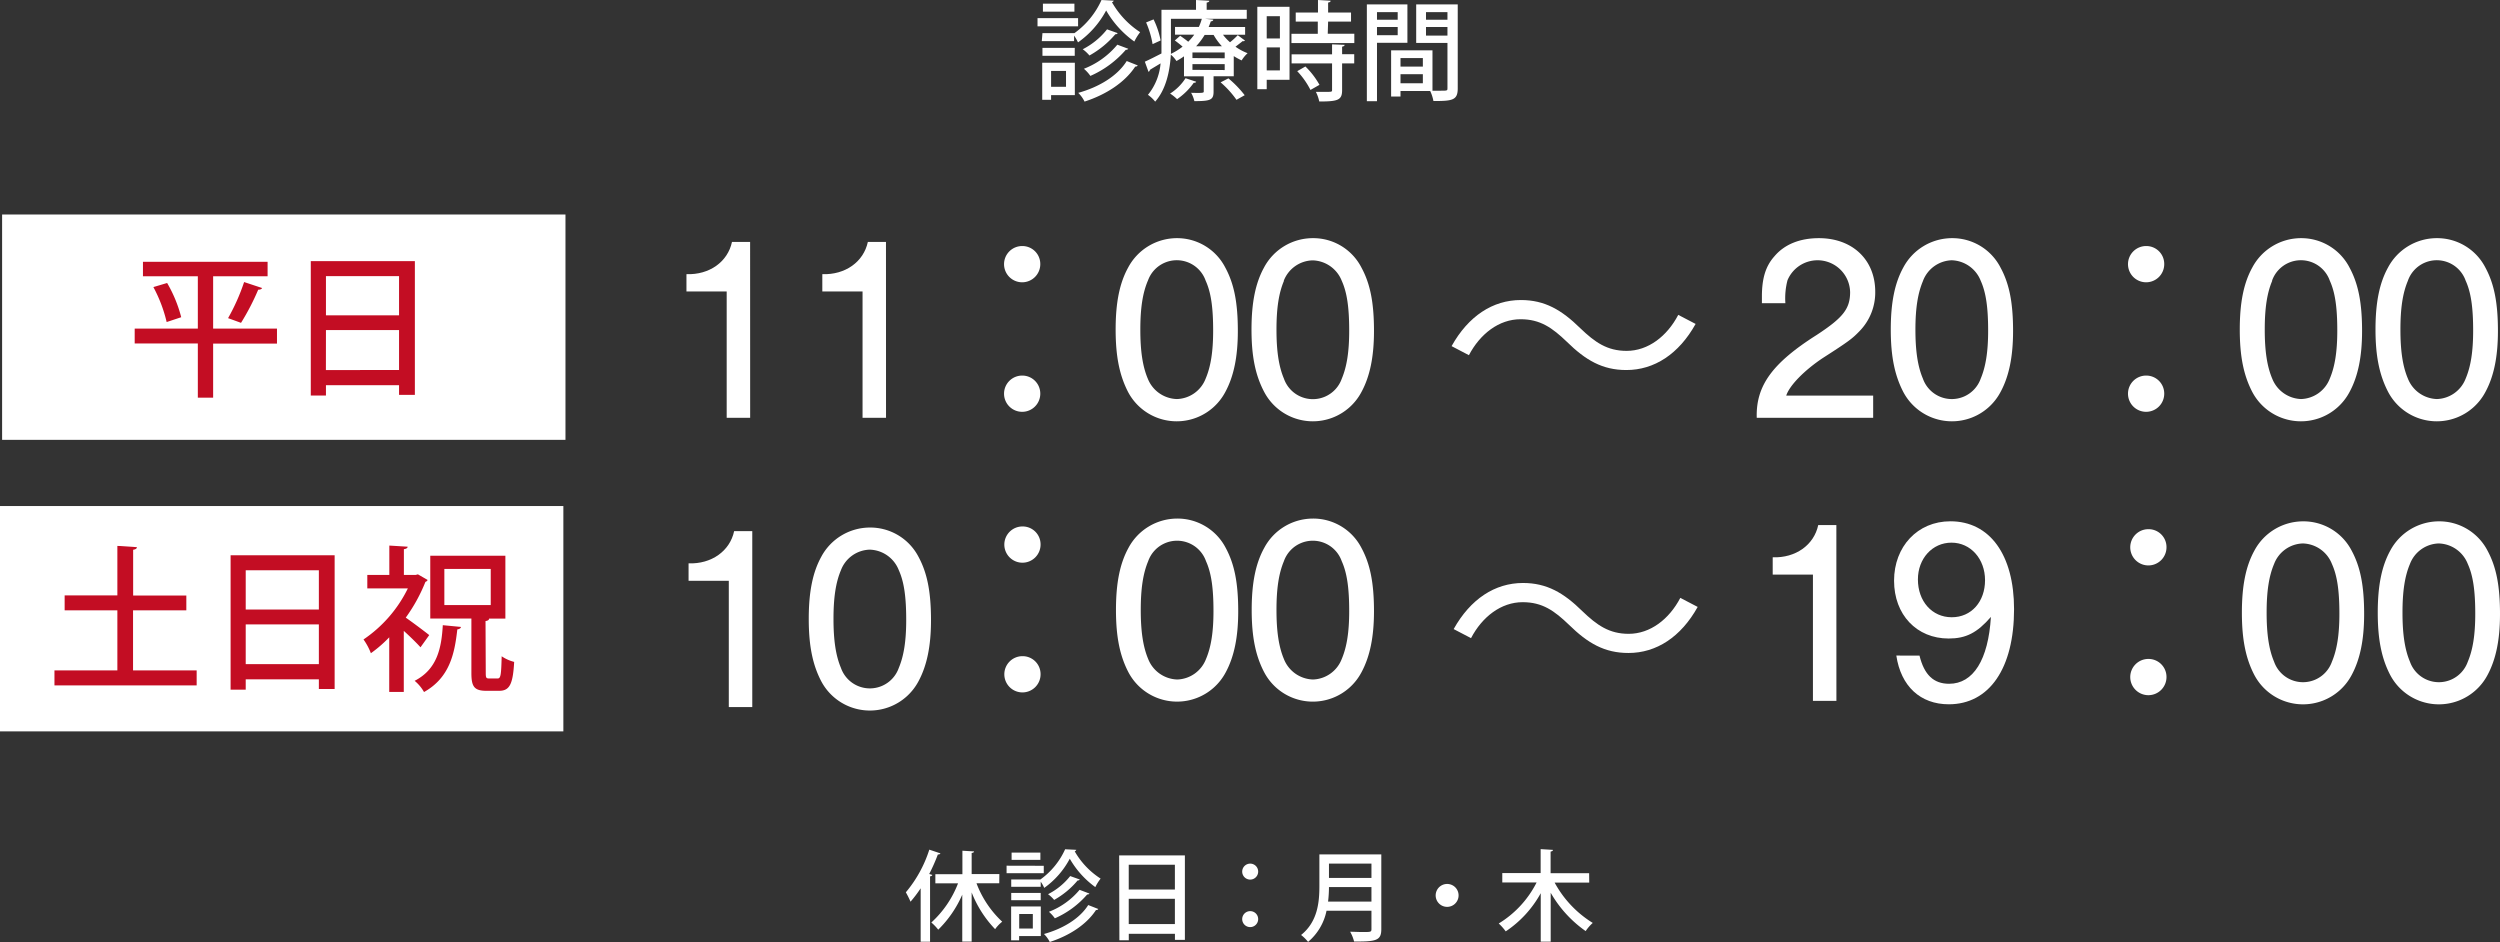 <svg xmlns="http://www.w3.org/2000/svg" viewBox="0 0 532.52 200.65"><rect x="0" y="0" width="532.52" height="200.65" fill="#333333" stroke="none"/><defs><style>.cls-1{fill:#fff;}.cls-2{fill:#c30d23;}</style></defs><g id="レイヤー_2" data-name="レイヤー 2"><g id="_012" data-name="012"><path class="cls-1" d="M229.64,3.86V5.61H221V3.86Zm-.69,9.5v6.9h-5.06v1H222V13.36Zm-6.9-6.3h6.81A17.55,17.55,0,0,0,234.63,0l2.6.14a.49.49,0,0,1-.37.34,18.49,18.49,0,0,0,6,6.37,11.39,11.39,0,0,0-1.24,2,20.94,20.94,0,0,1-6-6.62,19.42,19.42,0,0,1-6,6.8,8.19,8.19,0,0,0-.83-1.44V8.76h-6.88Zm0,4.83v-1.7h6.88v1.7ZM228.86.78v1.7h-6.71V.78Zm-1.79,14.33h-3.18v3.38h3.18Zm15.27-1.18c-.07.17-.26.26-.53.26-2.19,3.33-6.12,5.93-10.79,7.45a6.68,6.68,0,0,0-1.35-1.86C234.06,18.56,238,16.21,240,13Zm-4.26-6.87a.51.51,0,0,1-.5.23,19.92,19.92,0,0,1-5.52,4.53,8,8,0,0,0-1.43-1.33,15.67,15.67,0,0,0,5.18-4.24Zm2.25,3.33a.54.54,0,0,1-.52.21,21.25,21.25,0,0,1-7.55,5.57,8.09,8.09,0,0,0-1.38-1.52A17.46,17.46,0,0,0,238,9.52Z"/><path class="cls-1" d="M260.51,7.4A10.18,10.18,0,0,0,262,9a14,14,0,0,0,1.65-1.51l1.54,1.15a.45.45,0,0,1-.48.11c-.39.32-1,.78-1.54,1.2a11.28,11.28,0,0,0,2.58,1.38,7,7,0,0,0-1.27,1.54,15.34,15.34,0,0,1-1.68-.92v4.3h-4.3v3.29c0,1.77-.71,2-4.09,2a6.58,6.58,0,0,0-.69-1.77c2.69.07,2.69,0,2.69-.32V16.26h-4.21V12a15.56,15.56,0,0,1-1.61,1,5.64,5.64,0,0,0-1.19-1.35c-.21,3.35-.95,7.31-3.34,10a7.24,7.24,0,0,0-1.54-1.45,12.18,12.18,0,0,0,2.69-6.7c-.85.53-1.68,1-2.27,1.38a.54.54,0,0,1-.3.42l-.78-2.16c.94-.42,2.2-1.06,3.54-1.75,0-.62,0-1.2,0-1.77V2.09h7.36V0l2.83.16c0,.21-.16.32-.56.39V2.09h8.54V4h-8.95V4l1.82.18c0,.23-.21.35-.53.37-.14.39-.28.8-.46,1.2h7.77V7.4Zm-15,2a19.48,19.48,0,0,0-1.38-4.62l1.59-.65a17.51,17.51,0,0,1,1.5,4.49Zm9.27,8c0,.16-.23.25-.5.23a13.87,13.87,0,0,1-3.55,3.49,9.37,9.37,0,0,0-1.49-1.19,10.69,10.69,0,0,0,3.29-3.27ZM249.42,4V9.59c0,.6,0,1.22,0,1.88a12.75,12.75,0,0,0,2.48-1.54c-.51-.43-1.13-.94-1.66-1.31l1.15-1c.53.37,1.18.83,1.71,1.27a11.72,11.72,0,0,0,1.28-1.5h-4.09V5.73h5.08A11,11,0,0,0,256,4Zm11.45,8.41V11.18H254v1.19Zm0,2.51V13.66H254v1.22Zm-.59-5.06a12.82,12.82,0,0,1-1.77-2.42H256.6a14.32,14.32,0,0,1-1.82,2.42Zm3.1,11.4A20.27,20.27,0,0,0,260,17.54l1.66-.85a23.06,23.06,0,0,1,3.47,3.59Z"/><path class="cls-1" d="M274.68,1.45V17h-4.86v2h-2V1.45Zm-2.05,2h-2.81V8.19h2.81ZM269.82,15h2.81V10.09h-2.81Zm13-7.82h5.66v2H275.09V7.2h5.61V4.6H276V2.67h4.74V0l2.69.16c0,.21-.16.32-.53.39V2.67h4.88V4.6h-4.88Zm3.59,2.37c0,.2-.16.32-.53.39v1.61h2.58V13.5h-2.58v5.7c0,2.12-.87,2.42-4.87,2.42a8,8,0,0,0-.72-2.05c.67,0,1.31,0,1.84,0,1.59,0,1.61,0,1.61-.41V13.5h-8.62V11.57h8.62V9.45Zm-7.27,9.61a17.07,17.07,0,0,0-2.82-4l1.74-1a17.14,17.14,0,0,1,3,3.91Z"/><path class="cls-1" d="M299.79,9.11h-6.48V21.55h-2.16V.94h8.64Zm-2.07-6.53h-4.41V4.21h4.41ZM293.31,7.5h4.41V5.75h-4.41ZM310.51.94V18.81c0,2.55-1.11,2.71-5.18,2.71a8.59,8.59,0,0,0-.69-2.14h-6.32v1.18h-2V10.72h8.81v8.6c.6,0,1.15,0,1.63,0,1.54,0,1.56,0,1.56-.55V9.15h-6.66V.94Zm-7.43,11.43h-4.76v1.82h4.76Zm-4.76,5.36h4.76V15.8h-4.76Zm10-15.15h-4.57V4.21h4.57Zm-4.57,5h4.57V5.75h-4.57Z"/><path class="cls-1" d="M200.32,181.78c-.08.17-.25.23-.55.23a38.41,38.41,0,0,1-1.84,4.16l.65.19c0,.16-.17.27-.47.31v13.92h-2V189.21a27,27,0,0,1-2.16,2.86,20.06,20.06,0,0,0-1-2,26.69,26.69,0,0,0,5-9.09Zm12.53,6.36H208a21.58,21.58,0,0,0,5.48,8.19,7.58,7.58,0,0,0-1.51,1.59,23.8,23.8,0,0,1-5-7.83v10.48h-2v-10a23.58,23.58,0,0,1-5.12,7.46,10.14,10.14,0,0,0-1.47-1.53,21.87,21.87,0,0,0,5.69-8.34h-4.83v-1.95H205v-5l2.48.15c0,.17-.17.29-.51.33v4.5h5.9Z"/><path class="cls-1" d="M222.33,184.42V186h-7.92v-1.6Zm-.63,8.67v6.3h-4.62v.91h-1.7v-7.21Zm-6.3-5.75h6.21a16,16,0,0,0,5.27-6.44l2.38.12a.5.5,0,0,1-.34.32,16.82,16.82,0,0,0,5.52,5.81,10.4,10.4,0,0,0-1.13,1.81,19.28,19.28,0,0,1-5.44-6.05,17.88,17.88,0,0,1-5.44,6.22,7.45,7.45,0,0,0-.75-1.33v1.1H215.4Zm0,4.41V190.2h6.28v1.55Zm6.21-10.14v1.55h-6.13v-1.55ZM220,194.69h-2.9v3.09H220Zm13.94-1.07c-.07.15-.23.23-.49.23-2,3.05-5.58,5.42-9.84,6.8a6.41,6.41,0,0,0-1.24-1.7c4-1.11,7.6-3.25,9.43-6.17ZM230,187.34c-.06.13-.21.21-.46.21a17.92,17.92,0,0,1-5,4.14,7.26,7.26,0,0,0-1.3-1.22,14.23,14.23,0,0,0,4.72-3.86Zm2.06,3a.51.51,0,0,1-.48.19,19.38,19.38,0,0,1-6.89,5.08,7.7,7.7,0,0,0-1.26-1.39,16,16,0,0,0,6.53-4.68Z"/><path class="cls-1" d="M238.39,182.2h14v18h-2.12v-1.3h-9.83v1.38h-2Zm11.87,2h-9.83v5.27h9.83Zm-9.83,12.64h9.83v-5.39h-9.83Z"/><path class="cls-1" d="M268,185.66a1.7,1.7,0,1,1-1.7-1.7A1.69,1.69,0,0,1,268,185.66Zm0,10.12a1.7,1.7,0,1,1-1.7-1.7A1.69,1.69,0,0,1,268,195.78Z"/><path class="cls-1" d="M294.23,182V197.9c0,2.4-1,2.69-5.8,2.65a8,8,0,0,0-.84-2.08c.93,0,1.85.06,2.59.06,1.82,0,1.95,0,1.95-.65V194h-9.57a11.68,11.68,0,0,1-3.93,6.63,8.65,8.65,0,0,0-1.49-1.47c3.57-2.85,3.9-7.08,3.9-10.43V182Zm-11.15,6.95a26.39,26.39,0,0,1-.19,3.1h9.24v-3.1Zm9.05-5h-9.05V187h9.05Z"/><path class="cls-1" d="M310.69,190.72a2.44,2.44,0,1,1-2.43-2.43A2.43,2.43,0,0,1,310.69,190.72Z"/><path class="cls-1" d="M338.52,188h-7.37a22.88,22.88,0,0,0,8.12,8.59,9,9,0,0,0-1.51,1.74,25.27,25.27,0,0,1-7.45-8.17v10.42h-2.12V190.26a23.18,23.18,0,0,1-7.46,8.13,11.14,11.14,0,0,0-1.49-1.68,21.64,21.64,0,0,0,8.07-8.74H320v-2h8.17v-5.1l2.62.16c0,.19-.15.3-.5.36V186h8.21Z"/><path class="cls-1" d="M159.79,89h-5V62.08h-8.57V58.4c4.88.17,8.79-2.61,9.7-6.87h3.86Z"/><path class="cls-1" d="M188.73,89h-5V62.08h-8.57V58.4c4.88.17,8.79-2.61,9.7-6.87h3.86Z"/><path class="cls-1" d="M221.59,56.27a3.86,3.86,0,1,1-3.86-3.86A3.82,3.82,0,0,1,221.59,56.27Zm0,27.58A3.86,3.86,0,1,1,217.73,80,3.84,3.84,0,0,1,221.59,83.85Z"/><path class="cls-1" d="M261,57c1.88,3.46,2.67,7.49,2.67,13.5,0,5.45-.85,9.65-2.67,13a11.71,11.71,0,0,1-20.71,0C238.49,80,237.64,76,237.64,70.2s.85-9.93,2.67-13.22a11.77,11.77,0,0,1,10.33-6.25A11.53,11.53,0,0,1,261,57Zm-16.51,2.83c-1.08,2.56-1.59,5.74-1.59,10.39s.51,7.89,1.59,10.44A6.87,6.87,0,0,0,250.7,85a6.78,6.78,0,0,0,6.12-4.37c1.08-2.55,1.59-5.73,1.59-10.21,0-4.88-.45-8.12-1.59-10.62a6.52,6.52,0,0,0-12.31,0Z"/><path class="cls-1" d="M290,57c1.88,3.46,2.67,7.49,2.67,13.5,0,5.45-.85,9.65-2.67,13a11.71,11.71,0,0,1-20.71,0C267.44,80,266.58,76,266.58,70.2s.86-9.93,2.67-13.22a11.77,11.77,0,0,1,10.33-6.25A11.53,11.53,0,0,1,290,57Zm-16.51,2.83c-1.08,2.56-1.59,5.74-1.59,10.39s.51,7.89,1.59,10.44a6.53,6.53,0,0,0,12.32,0c1.07-2.55,1.58-5.73,1.58-10.21,0-4.88-.45-8.12-1.58-10.62a6.87,6.87,0,0,0-6.19-4.37A6.78,6.78,0,0,0,273.45,59.81Z"/><path class="cls-1" d="M361.18,69c-3.58,6.42-8.8,9.82-14.76,9.82-5.1,0-8.68-2.1-12.65-6-3.12-3-5.68-4.82-9.88-4.82-4.59,0-8.62,3.12-11,7.66l-3.69-1.93c3.57-6.41,8.79-9.82,14.75-9.82,5.11,0,8.68,2.1,12.66,6,3.12,3,5.73,4.83,9.87,4.83,4.6,0,8.63-3.13,11-7.67Z"/><path class="cls-1" d="M399,89h-24.8C374,82.17,377.5,77.35,387,71.33c5.61-3.68,7.09-5.56,7.09-9.13a6.94,6.94,0,0,0-13.34-2.5,15.24,15.24,0,0,0-.45,4.88h-5V63.16c0-3.86.79-6.47,2.67-8.57,2.15-2.55,5.44-3.86,9.47-3.86,7.15,0,12,4.6,12,11.41a11.77,11.77,0,0,1-3.35,8.4c-1.53,1.59-2.27,2.16-7.83,5.73-3.92,2.61-7.1,5.85-7.78,8H399Z"/><path class="cls-1" d="M426.13,57c1.88,3.46,2.67,7.49,2.67,13.5,0,5.45-.85,9.65-2.67,13a11.71,11.71,0,0,1-20.71,0C403.61,80,402.75,76,402.75,70.2s.86-9.93,2.67-13.22a11.77,11.77,0,0,1,10.33-6.25A11.53,11.53,0,0,1,426.13,57Zm-16.51,2.83C408.54,62.37,408,65.55,408,70.2s.51,7.89,1.59,10.44a6.53,6.53,0,0,0,12.32,0c1.07-2.55,1.58-5.73,1.58-10.21,0-4.88-.45-8.12-1.58-10.62a6.87,6.87,0,0,0-6.19-4.37A6.78,6.78,0,0,0,409.62,59.81Z"/><path class="cls-1" d="M461,56.27a3.86,3.86,0,1,1-3.86-3.86A3.81,3.81,0,0,1,461,56.27Zm0,27.58A3.86,3.86,0,1,1,457.17,80,3.83,3.83,0,0,1,461,83.85Z"/><path class="cls-1" d="M500.47,57c1.87,3.46,2.67,7.49,2.67,13.5,0,5.45-.85,9.65-2.67,13a11.71,11.71,0,0,1-20.71,0C477.94,80,477.09,76,477.09,70.2s.85-9.93,2.67-13.22a11.76,11.76,0,0,1,10.33-6.25A11.55,11.55,0,0,1,500.47,57ZM484,59.81c-1.08,2.56-1.59,5.74-1.59,10.39s.51,7.89,1.59,10.44A6.87,6.87,0,0,0,490.14,85a6.79,6.79,0,0,0,6.13-4.37c1.08-2.55,1.59-5.73,1.59-10.21,0-4.88-.45-8.12-1.59-10.62a6.52,6.52,0,0,0-12.31,0Z"/><path class="cls-1" d="M529.41,57c1.87,3.46,2.67,7.49,2.67,13.5,0,5.45-.85,9.65-2.67,13a11.71,11.71,0,0,1-20.71,0C506.88,80,506,76,506,70.2s.85-9.93,2.67-13.22A11.76,11.76,0,0,1,519,50.73,11.55,11.55,0,0,1,529.41,57ZM512.9,59.81c-1.08,2.56-1.59,5.74-1.59,10.39s.51,7.89,1.59,10.44A6.87,6.87,0,0,0,519.08,85a6.79,6.79,0,0,0,6.13-4.37c1.08-2.55,1.59-5.73,1.59-10.21,0-4.88-.45-8.12-1.59-10.62a6.52,6.52,0,0,0-12.31,0Z"/><rect class="cls-1" x="0.45" y="45.69" width="120" height="48"/><path class="cls-2" d="M59,70v3.19H45.4V84.71H42.14V73.16H28.69V70H42.14V58.85H30.45V55.76H57v3.09H45.4V70Zm-23.5-1.4a30.28,30.28,0,0,0-2.83-7.45l2.93-.87a28.46,28.46,0,0,1,3,7.29Zm20.33-7.25c-.1.23-.4.36-.83.36a51.16,51.16,0,0,1-3.66,7.06s-2.73-1-2.76-1A43.42,43.42,0,0,0,52,60.08Z"/><path class="cls-2" d="M66.2,55.62H88.37V84.11H85V82.05H69.43v2.2H66.2ZM85,58.82H69.43v8.35H85Zm-15.58,20H85V70.3H69.43Z"/><path class="cls-1" d="M160.24,150.61h-5v-26.9h-8.57V120c4.88.17,8.8-2.61,9.71-6.87h3.86Z"/><path class="cls-1" d="M195.65,118.61c1.87,3.46,2.66,7.49,2.66,13.5,0,5.45-.85,9.65-2.66,13a11.72,11.72,0,0,1-20.72,0c-1.81-3.46-2.66-7.49-2.66-13.28s.85-9.93,2.66-13.22a11.77,11.77,0,0,1,10.33-6.24A11.57,11.57,0,0,1,195.65,118.61Zm-16.52,2.84c-1.08,2.55-1.59,5.73-1.59,10.38s.51,7.89,1.59,10.44a6.53,6.53,0,0,0,12.32,0c1.07-2.55,1.58-5.73,1.58-10.21,0-4.88-.45-8.12-1.58-10.61a6.85,6.85,0,0,0-6.19-4.37A6.76,6.76,0,0,0,179.13,121.45Z"/><path class="cls-1" d="M361.62,129.28c-3.57,6.41-8.79,9.81-14.75,9.81-5.11,0-8.68-2.1-12.66-6-3.12-3-5.67-4.82-9.87-4.82-4.6,0-8.63,3.12-11,7.66L309.64,134c3.58-6.41,8.8-9.82,14.76-9.82,5.1,0,8.68,2.1,12.65,6,3.12,3,5.73,4.83,9.87,4.83,4.6,0,8.63-3.12,11-7.66Z"/><path class="cls-1" d="M391.17,149.29h-5V122.4h-8.57v-3.69c4.88.17,8.79-2.61,9.7-6.87h3.86Z"/><path class="cls-1" d="M408.87,139.65c1,4.08,3,6,6.3,6,5.17,0,8.35-5.11,8.91-14.24-2.95,3.4-5.33,4.6-9,4.6-6.81,0-11.63-5.06-11.63-12.32s5-12.65,12-12.65c8.4,0,13.56,7.15,13.56,18.72,0,12.6-5.27,20.26-13.9,20.26-6.07,0-10.21-3.86-11.18-10.38Zm-.34-16.23c0,4.65,3,8.06,7.21,8.06s7.09-3.35,7.09-7.89-3.06-8-7.15-8S408.53,119,408.53,123.42Z"/><path class="cls-1" d="M461.48,116.58a3.86,3.86,0,1,1-3.86-3.86A3.81,3.81,0,0,1,461.48,116.58Zm0,27.58a3.86,3.86,0,1,1-3.86-3.8A3.83,3.83,0,0,1,461.48,144.16Z"/><path class="cls-1" d="M500.92,117.29c1.87,3.46,2.66,7.49,2.66,13.5,0,5.45-.85,9.65-2.66,13a11.72,11.72,0,0,1-20.72,0c-1.81-3.46-2.66-7.49-2.66-13.28s.85-9.93,2.66-13.22a11.77,11.77,0,0,1,10.33-6.24A11.57,11.57,0,0,1,500.92,117.29Zm-16.52,2.84c-1.08,2.55-1.59,5.73-1.59,10.38s.51,7.89,1.59,10.44a6.53,6.53,0,0,0,12.32,0c1.07-2.55,1.59-5.73,1.59-10.21,0-4.88-.46-8.12-1.59-10.61a6.85,6.85,0,0,0-6.19-4.37A6.76,6.76,0,0,0,484.4,120.13Z"/><path class="cls-1" d="M529.86,117.29c1.87,3.46,2.66,7.49,2.66,13.5,0,5.45-.85,9.65-2.66,13a11.72,11.72,0,0,1-20.72,0c-1.81-3.46-2.66-7.49-2.66-13.28s.85-9.93,2.66-13.22a11.77,11.77,0,0,1,10.33-6.24A11.57,11.57,0,0,1,529.86,117.29Zm-16.52,2.84c-1.08,2.55-1.59,5.73-1.59,10.38s.51,7.89,1.59,10.44a6.53,6.53,0,0,0,12.32,0c1.08-2.55,1.59-5.73,1.59-10.21,0-4.88-.46-8.12-1.59-10.61a6.85,6.85,0,0,0-6.19-4.37A6.76,6.76,0,0,0,513.34,120.13Z"/><path class="cls-1" d="M221.65,116a3.86,3.86,0,1,1-3.86-3.86A3.81,3.81,0,0,1,221.65,116Zm0,27.58a3.86,3.86,0,1,1-3.86-3.81A3.82,3.82,0,0,1,221.65,143.58Z"/><path class="cls-1" d="M261.09,116.71c1.87,3.46,2.66,7.49,2.66,13.5,0,5.45-.85,9.65-2.66,13a11.72,11.72,0,0,1-20.72,0c-1.81-3.46-2.66-7.49-2.66-13.28s.85-9.93,2.66-13.22a11.78,11.78,0,0,1,10.33-6.25A11.56,11.56,0,0,1,261.09,116.71Zm-16.52,2.83c-1.07,2.56-1.58,5.74-1.58,10.39s.51,7.89,1.58,10.44a6.88,6.88,0,0,0,6.19,4.37,6.8,6.8,0,0,0,6.13-4.37c1.08-2.55,1.59-5.73,1.59-10.21,0-4.88-.46-8.12-1.59-10.62a6.53,6.53,0,0,0-12.32,0Z"/><path class="cls-1" d="M290,116.71c1.87,3.46,2.67,7.49,2.67,13.5,0,5.45-.86,9.65-2.67,13a11.71,11.71,0,0,1-20.71,0c-1.82-3.46-2.67-7.49-2.67-13.28s.85-9.93,2.67-13.22a11.76,11.76,0,0,1,10.32-6.25A11.56,11.56,0,0,1,290,116.71Zm-16.52,2.83c-1.07,2.56-1.58,5.74-1.58,10.39s.51,7.89,1.58,10.44a6.88,6.88,0,0,0,6.19,4.37,6.8,6.8,0,0,0,6.13-4.37c1.08-2.55,1.59-5.73,1.59-10.21,0-4.88-.46-8.12-1.59-10.62a6.53,6.53,0,0,0-12.32,0Z"/><rect class="cls-1" y="107.79" width="120" height="48"/><path class="cls-2" d="M28.34,142.8H41.89V146H11.6V142.8H25V130H13.77v-3.17H25V116.28l4.16.27c0,.3-.23.46-.8.56v9.75H39.69V130H28.34Z"/><path class="cls-2" d="M49.12,118.28H71.28v28.48H67.92V144.7H52.34v2.2H49.12Zm18.8,3.19H52.34v8.36H67.92Zm-15.58,20H67.92V133H52.34Z"/><path class="cls-2" d="M91.09,123.54a.73.73,0,0,1-.47.4,35.24,35.24,0,0,1-4.19,7.62c1.53,1.06,4.26,3.12,5,3.72l-1.86,2.6c-.77-.87-2.23-2.3-3.56-3.5v13h-3.1V135.75A27.53,27.53,0,0,1,79,139.14a13,13,0,0,0-1.57-2.93,27.93,27.93,0,0,0,9.45-10.88H78.24v-2.86h4.69v-6.26l3.9.24c0,.26-.27.46-.8.53v5.49h2.49l.5-.13Zm7.09,10c0,.26-.3.46-.77.53-.57,5.16-1.63,10.28-7.09,13.34a8.5,8.5,0,0,0-2-2.39c4.82-2.47,5.72-7,6-11.85Zm5.29,9.78c0,1.07.1,1.2.73,1.2H106c.66,0,.76-.73.86-4.73a8.33,8.33,0,0,0,2.66,1.2c-.26,4.83-1,6.16-3.22,6.16h-2.67c-2.63,0-3.22-.9-3.22-3.8V131.76H91.65V118.38h16v13.38h-4v0h.53c0,.27-.23.46-.76.53Zm-8.82-22.13v7.69h9.88v-7.69Z"/></g></g></svg>